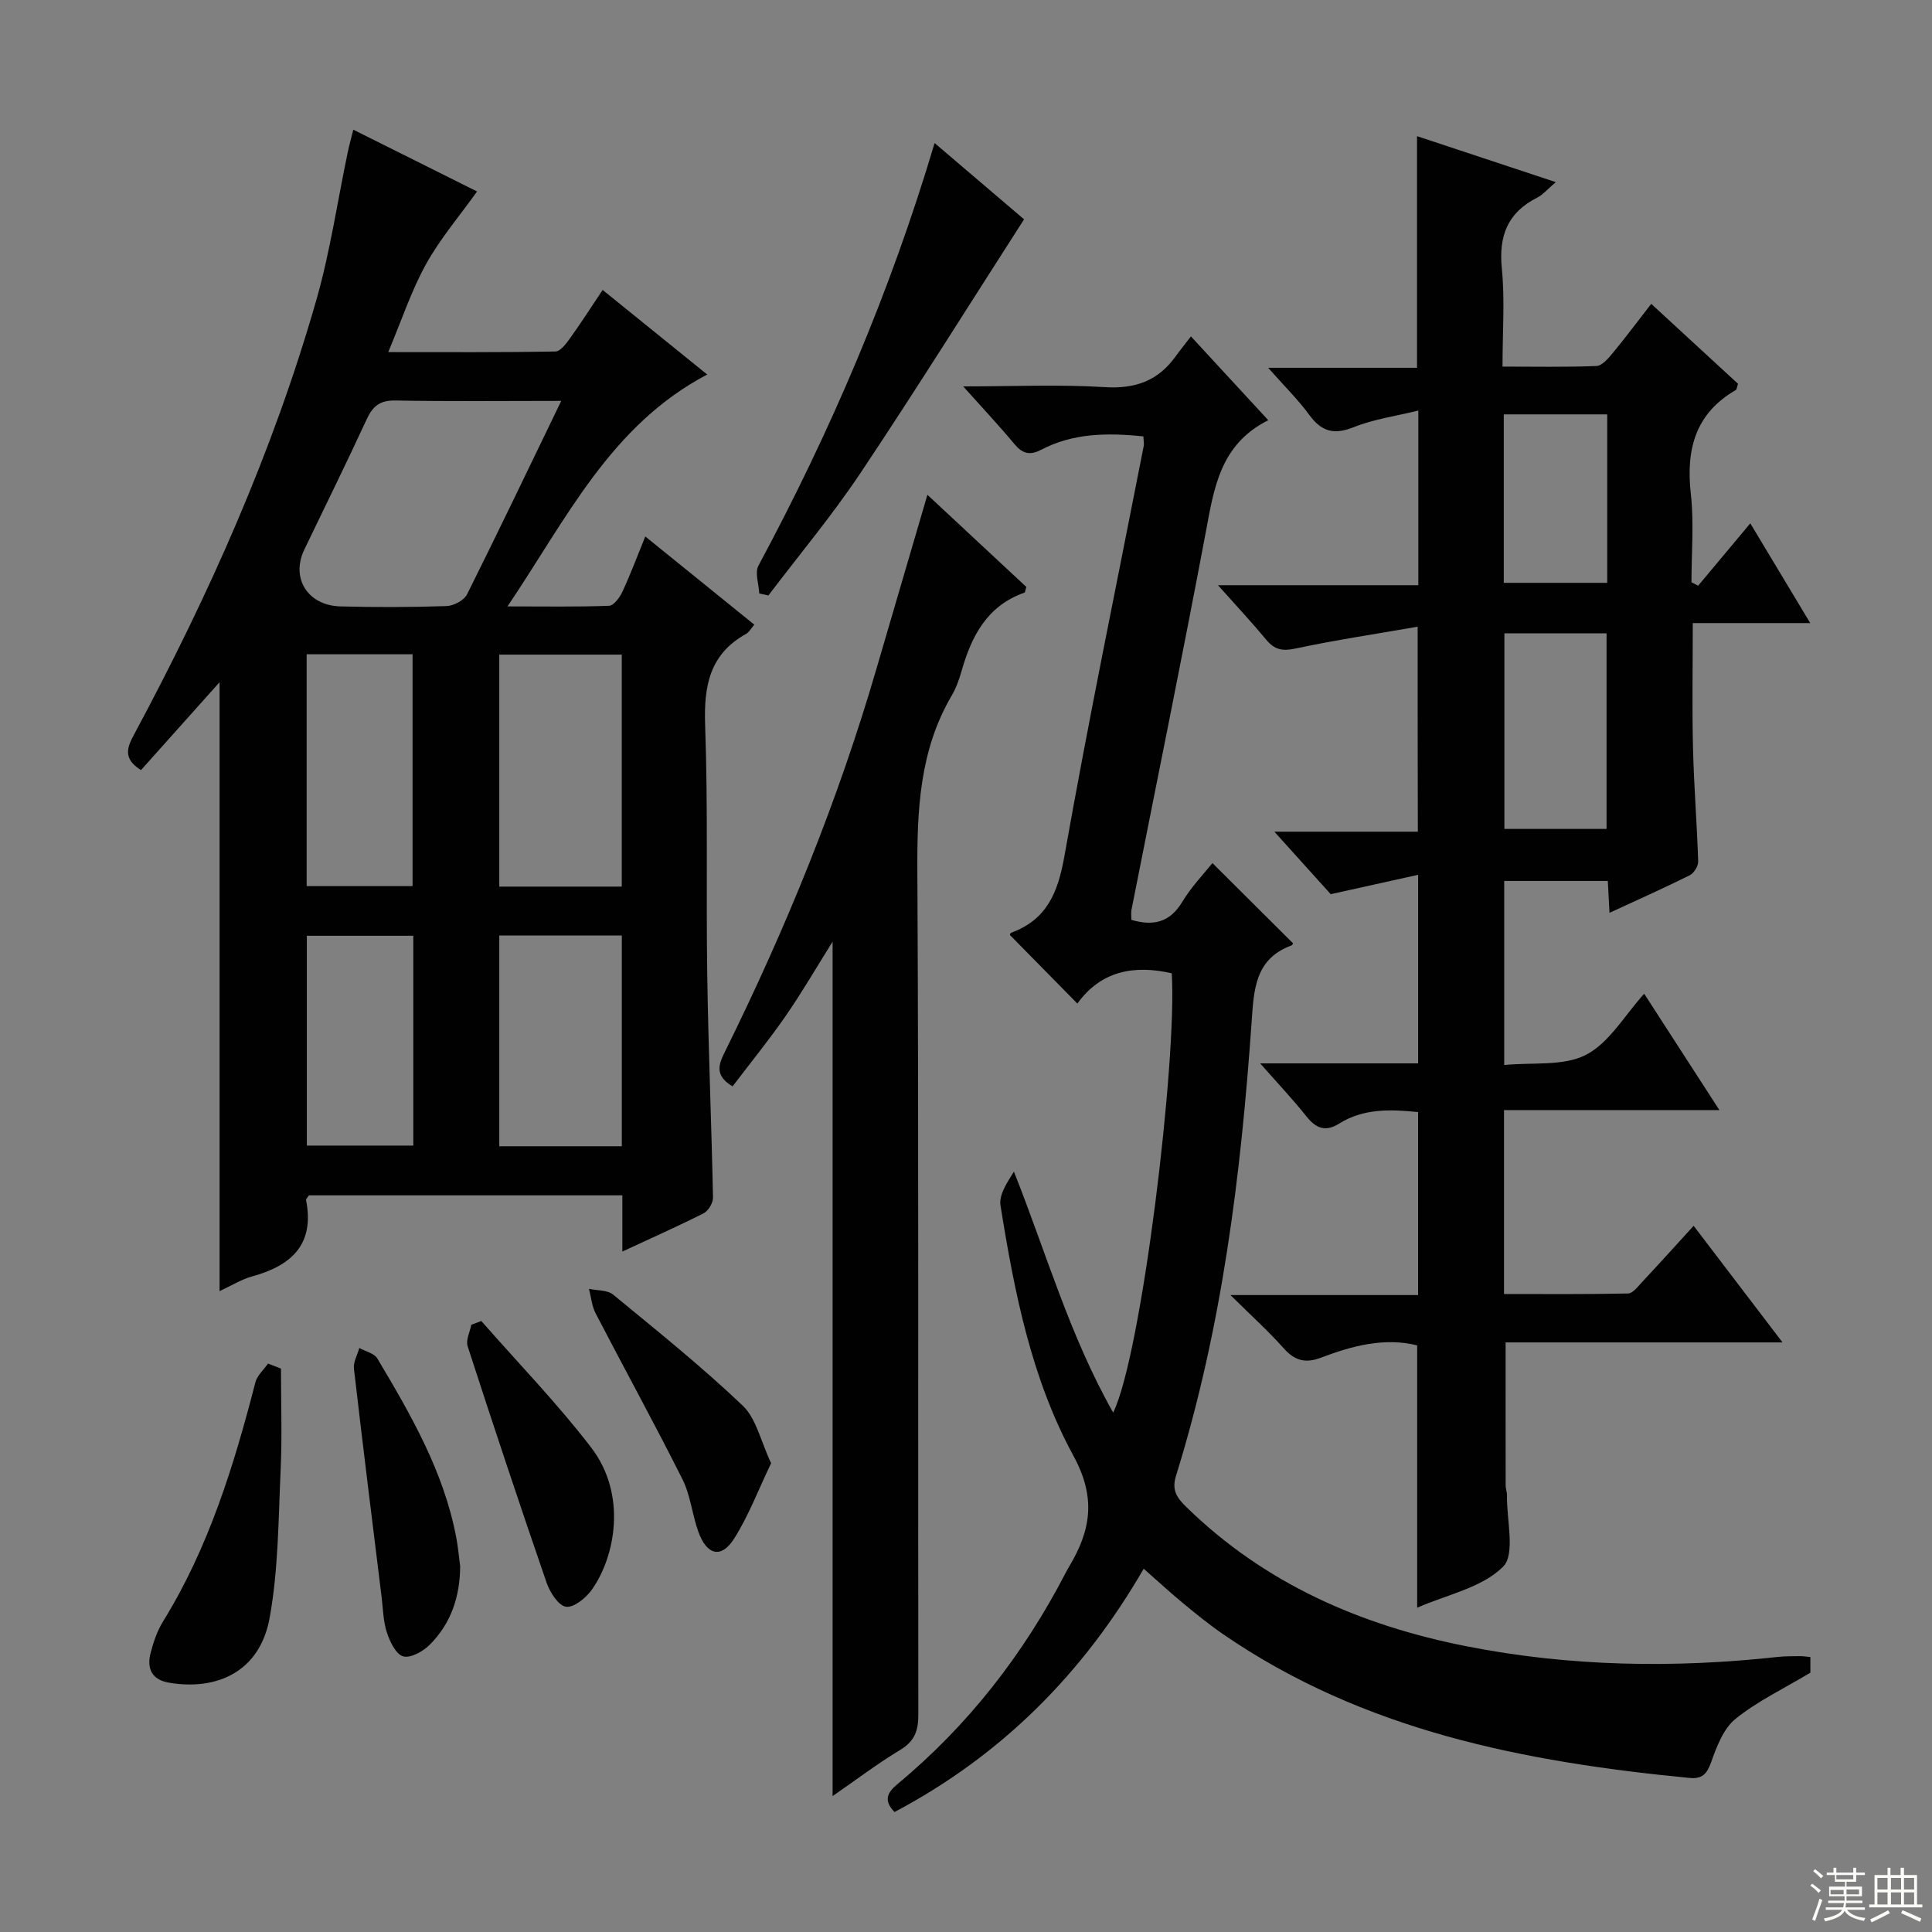 <svg enable-background="new 0 0 400 400" viewBox="0 0 400 400" xmlns="http://www.w3.org/2000/svg"><rect x="0" y="0" width="400" height="400" fill="#808080" stroke="none"/><g fill="#010102"><path d="m128.85 259.12c0-4.43 0-7.89 0-11.64-21.85 0-43.41 0-64.89 0-.27.44-.63.75-.59.98 1.81 9.2-3.04 13.58-11.18 15.81-2.19.6-4.19 1.87-6.73 3.04 0-42.31 0-84.21 0-126.07-5.42 6.07-10.89 12.18-16.27 18.2-3.92-2.44-2.79-4.85-1.35-7.52 15.43-28.77 28.71-58.48 37.69-89.93 2.85-10 4.35-20.38 6.49-30.59.3-1.41.69-2.8 1.13-4.55 9.06 4.52 17.81 8.89 25.62 12.79-3.58 5.02-7.62 9.74-10.57 15.06-3.03 5.46-5 11.5-7.82 18.2 12.18 0 23.4.08 34.61-.13 1.06-.02 2.28-1.69 3.1-2.83 2.21-3.08 4.25-6.28 6.68-9.91 7.36 5.96 14.42 11.66 21.65 17.51-20.01 10.53-29.04 29.76-41.35 48.01 7.87 0 14.46.12 21.03-.13.98-.04 2.22-1.73 2.77-2.92 1.65-3.56 3.03-7.25 4.73-11.43 7.69 6.22 15.03 12.16 22.57 18.26-.67.78-1.07 1.57-1.72 1.92-7.55 4.2-8.74 10.78-8.46 18.86.61 17.3.18 34.64.44 51.96.23 15.3.88 30.59 1.19 45.88.02 1.09-.96 2.74-1.93 3.24-5.27 2.67-10.71 5.08-16.84 7.93zm-12.65-176.12c-12.05 0-23.2.13-34.33-.08-3.21-.06-4.69 1.16-5.96 3.91-4.17 9.04-8.59 17.97-12.9 26.94-2.84 5.91.66 11.6 7.49 11.78 7.32.19 14.65.18 21.96-.07 1.47-.05 3.61-1.18 4.23-2.41 6.51-13.03 12.79-26.18 19.51-40.07zm12.53 100.56c0-16.13 0-32 0-48.03-8.65 0-17.01 0-25.36 0v48.03zm-25.36 10.12v43.64h25.37c0-14.64 0-29 0-43.64-8.52 0-16.77 0-25.37 0zm-39.88-58.22v48h21.93c0-16.22 0-32.07 0-48-7.48 0-14.56 0-21.93 0zm.04 58.28v43.44h22.04c0-14.64 0-28.87 0-43.44-7.47 0-14.67 0-22.04 0z"/><path d="m293.51 129.75c-8.84 1.54-17.14 2.78-25.33 4.53-2.67.57-4.3.24-6-1.81-2.97-3.58-6.15-6.98-10.01-11.31h41.48c0-12.14 0-23.56 0-36.16-4.69 1.16-9.24 1.78-13.37 3.44-4.09 1.64-6.66.94-9.2-2.53-2.34-3.2-5.21-6.01-8.52-9.76h30.82c0-16.22 0-31.79 0-47.96 9.21 3.05 18.59 6.16 28.73 9.52-1.7 1.44-2.66 2.61-3.89 3.23-6.13 3.11-7.95 7.94-7.28 14.67.64 6.43.14 12.98.14 20.29 6.6 0 13.01.13 19.42-.12 1.16-.05 2.44-1.52 3.34-2.61 2.64-3.19 5.12-6.51 8.03-10.26 6.2 5.71 12.14 11.18 17.97 16.55-.24.71-.25 1.17-.46 1.29-8.43 4.88-10.34 12.35-9.31 21.52.67 6.02.13 12.18.13 18.28.46.24.92.48 1.38.72 3.48-4.17 6.96-8.33 10.8-12.92 4.14 6.88 8.01 13.34 12.41 20.65-8.53 0-16.21 0-24.32 0 0 9.07-.16 17.51.05 25.93.19 7.81.82 15.61 1.07 23.42.03.96-.88 2.44-1.76 2.87-5.33 2.65-10.77 5.08-16.6 7.77-.12-2.37-.23-4.29-.35-6.6-7.03 0-14.07 0-21.45 0v38.11c5.88-.59 12.26.3 16.93-2.11 4.83-2.49 8.01-8.19 12.05-12.65 5.18 8.01 10.12 15.66 15.57 24.09-15.29 0-29.8 0-44.59 0v38.08c8.51 0 17.09.08 25.67-.11 1.01-.02 2.08-1.47 2.96-2.41 3.51-3.75 6.95-7.57 10.63-11.6 6.05 7.94 11.95 15.68 18.4 24.14-19.7 0-38.44 0-57.33 0 0 10.16-.01 19.9.01 29.64 0 .66.28 1.32.27 1.97-.1 5.1 1.8 12.25-.82 14.85-4.37 4.34-11.63 5.77-17.77 8.47 0-18.42 0-36.19 0-54.31-6.73-1.69-13.4.06-19.91 2.54-3.3 1.26-5.49.58-7.79-2.01-3.16-3.55-6.72-6.75-10.96-10.95h38.85c0-12.8 0-25.19 0-37.89-5.72-.57-11.28-.79-16.37 2.4-2.78 1.74-4.74 1.01-6.71-1.46-2.87-3.6-6.04-6.96-9.62-11.02h32.71c0-12.83 0-25.22 0-39.04-6.01 1.33-11.63 2.58-18.1 4.01-3.16-3.5-7.14-7.91-11.67-12.94h29.71c-.04-13.84-.04-27.21-.04-42.44zm17.96 1.37v40.5h21.15c0-13.68 0-27.05 0-40.5-7.18 0-13.98 0-21.15 0zm21.29-10.45c0-11.86 0-23.28 0-34.88-7.29 0-14.34 0-21.42 0v34.88z"/><path d="m236.72 90.35c-7.51-.78-14.59-.68-21.18 2.78-2.35 1.23-3.88.77-5.54-1.22-3.15-3.79-6.53-7.38-10.58-11.91 10.49 0 19.92-.43 29.3.15 6.26.39 10.97-1.26 14.6-6.26.88-1.22 1.83-2.39 3.25-4.24 5.72 6.2 10.81 11.73 16.01 17.35-9.99 5-11.23 14.08-12.95 23.25-4.91 26.08-10.23 52.09-15.37 78.12-.12.63-.02 1.31-.02 2.08 4.49 1.31 7.95.59 10.55-3.75 1.85-3.08 4.42-5.73 6.23-8.01 5.58 5.55 11.08 11.03 16.67 16.59.04-.08-.06.37-.29.46-7.57 2.76-7.8 9.17-8.26 15.77-2.22 31.85-6.13 63.44-15.67 94.07-.94 3.03.27 4.59 2.15 6.43 16.26 15.89 36.14 24.53 58.09 28.85 21.35 4.2 42.87 4.55 64.47 2.18 1.49-.16 3-.13 4.49-.15.64-.01 1.27.1 2.15.18v3.24c-5.61 3.36-11 5.92-15.51 9.57-2.49 2.02-3.89 5.73-5.03 8.94-.89 2.5-1.88 3.54-4.53 3.28-34.2-3.32-67.42-9.77-96.48-29.73-2.87-1.97-5.59-4.18-8.28-6.4-2.67-2.2-5.21-4.55-8.2-7.18-12.55 21.71-29.43 38.64-51.59 50.37-2.26-2.33-1.58-3.96.57-5.75 14.68-12.17 26.14-26.92 34.89-43.82.23-.44.47-.88.73-1.31 4.45-7.46 5.6-14.17.86-22.86-8.71-15.98-12.25-33.95-15.11-51.86-.35-2.21 1.4-4.76 2.78-6.99 6.71 16.87 11.55 34 20.55 49.89 5.88-11.9 13.26-72.89 12.13-90.95-7.81-1.79-14.68-.5-19.54 6.27-4.86-4.94-9.37-9.52-13.96-14.19-.03.06.04-.39.24-.47 7.4-2.72 9.69-8.3 11.03-15.84 5.03-28.42 10.9-56.69 16.44-85.02.07-.46-.05-.98-.09-1.91z"/><path d="m192.01 102.44c7.25 6.76 13.92 12.97 20.48 19.08-.2.62-.22 1.12-.4 1.18-7.71 2.72-10.95 8.98-13.01 16.24-.5 1.75-1.13 3.52-2.04 5.07-6.67 11.36-7.18 23.71-7.11 36.53.31 58.14.11 116.29.2 174.44.01 3.3-.74 5.5-3.72 7.3-4.66 2.81-9.03 6.12-14.03 9.58 0-59.25 0-117.86 0-176.9-3.3 5.26-6.32 10.48-9.74 15.42-3.46 5-7.32 9.73-10.97 14.54-3.84-2.29-2.84-4.62-1.57-7.19 12.68-25.66 23.46-52.07 31.45-79.58 3.38-11.59 6.79-23.18 10.46-35.71z"/><path d="m193.5 29.62c6.71 5.72 13.12 11.19 18.52 15.79-11.4 17.74-22.35 35.28-33.83 52.47-5.88 8.8-12.7 16.96-19.1 25.4-.63-.13-1.26-.26-1.89-.4-.09-1.94-.96-4.3-.17-5.77 14.93-27.79 27.29-56.66 36.47-87.49z"/><path d="m58.17 283.35c0 6.94.25 13.89-.06 20.81-.47 10.27-.46 20.67-2.27 30.73-2.05 11.42-11.13 15.13-20.81 13.5-3.64-.61-4.68-2.97-3.84-6.19.58-2.23 1.35-4.53 2.55-6.47 9.48-15.33 14.68-32.28 19.14-49.54.37-1.42 1.72-2.59 2.61-3.88.89.34 1.78.69 2.68 1.04z"/><path d="m99.65 273.5c7.62 8.69 15.7 17.02 22.72 26.16 7.55 9.83 4.97 22.69.17 29.46-1.21 1.71-3.74 3.77-5.35 3.54-1.57-.22-3.33-2.98-4.02-4.97-5.61-16.26-11.04-32.59-16.35-48.96-.41-1.27.47-2.96.76-4.45.68-.25 1.38-.52 2.07-.78z"/><path d="m159.65 302.94c-2.64 5.5-4.66 10.9-7.69 15.66-2.63 4.13-5.61 3.4-7.36-1.43-1.3-3.57-1.63-7.57-3.31-10.91-5.79-11.55-12.02-22.87-17.97-34.34-.79-1.52-.94-3.38-1.38-5.08 1.7.37 3.83.22 5.02 1.21 9.09 7.48 18.3 14.87 26.81 22.97 2.81 2.68 3.73 7.37 5.88 11.92z"/><path d="m95.27 324.25c-.02 6.29-1.89 11.89-6.33 16.31-1.37 1.36-3.95 2.8-5.47 2.37-1.49-.42-2.74-3.02-3.36-4.91-.77-2.32-.8-4.88-1.1-7.35-1.94-15.76-3.91-31.52-5.73-47.29-.16-1.37.72-2.86 1.11-4.29 1.28.71 3.1 1.09 3.74 2.18 6.96 11.69 13.78 23.47 16.34 37.1.37 1.94.54 3.92.8 5.88z"/></g><path d="m374.8 390.4.4-.4c.7.5 1.3 1 1.8 1.4l-.5.5c-.5-.6-1.1-1.1-1.7-1.5zm1 7.3-.6-.3c.5-1.4 1.1-2.8 1.5-4.3.2.1.4.2.6.3-.5 1.3-1 2.8-1.5 4.3zm-.4-10.3.4-.4c.4.3 1 .8 1.7 1.4l-.5.5c-.4-.5-1-1-1.6-1.5zm2.5.3h1.7v-1h.6v1h3.5v-1h.6v1h1.8v.5h-1.8v1.4h-2v1h3.2v2h-3.2v.9h3.3v.5h-3.4c0 .3-.1.6-.1.9h4v.5h-3.7c.7.9 1.9 1.5 3.8 1.7-.1.2-.2.4-.3.6-2.1-.4-3.5-1.1-4-2.1-.4 1-1.8 1.7-4 2.2-.1-.2-.2-.4-.3-.6 2.1-.4 3.4-1 3.8-1.8h-3.4v-.5h3.6c.1-.3.1-.6.2-.9h-3.3v-.5h3.4c0-.3 0-.6 0-.9h-3.2v-2h3.3v-1h-2.1v-1.4h-1.7v-.5zm1.1 3.5v1h2.7c0-.3 0-.4 0-.4 0-.1 0-.2 0-.2 0-.1 0-.2 0-.3h-2.7zm1.2-3v.9h3.5v-.9zm4.7 3h-2.6v.6.4h2.6z" fill="#fbfcfa"/><path d="m393.6 386.7h.6v1.5h2.7v6.1h1.1v.6h-11v-.6h1.1v-6.1h2.7v-1.5h.6v1.5h2.1v-1.5zm-2.7 8.8.4.6c-1.2.6-2.5 1.3-3.8 1.9-.1-.2-.2-.4-.3-.6 1.2-.6 2.5-1.2 3.7-1.9zm-2.2-6.7v2.4h2.1v-2.4zm0 3v2.5h2.1v-2.5zm2.8-3v2.4h2.1v-2.4zm0 3v2.5h2.1v-2.5zm6 6.1c-1.4-.7-2.7-1.3-3.9-1.8l.3-.6c1.5.6 2.7 1.2 3.9 1.7zm-1.2-9.1h-2.1v2.4h2.1zm-2.1 3v2.5h2.1v-2.5z" fill="#fbfcfa"/></svg>
